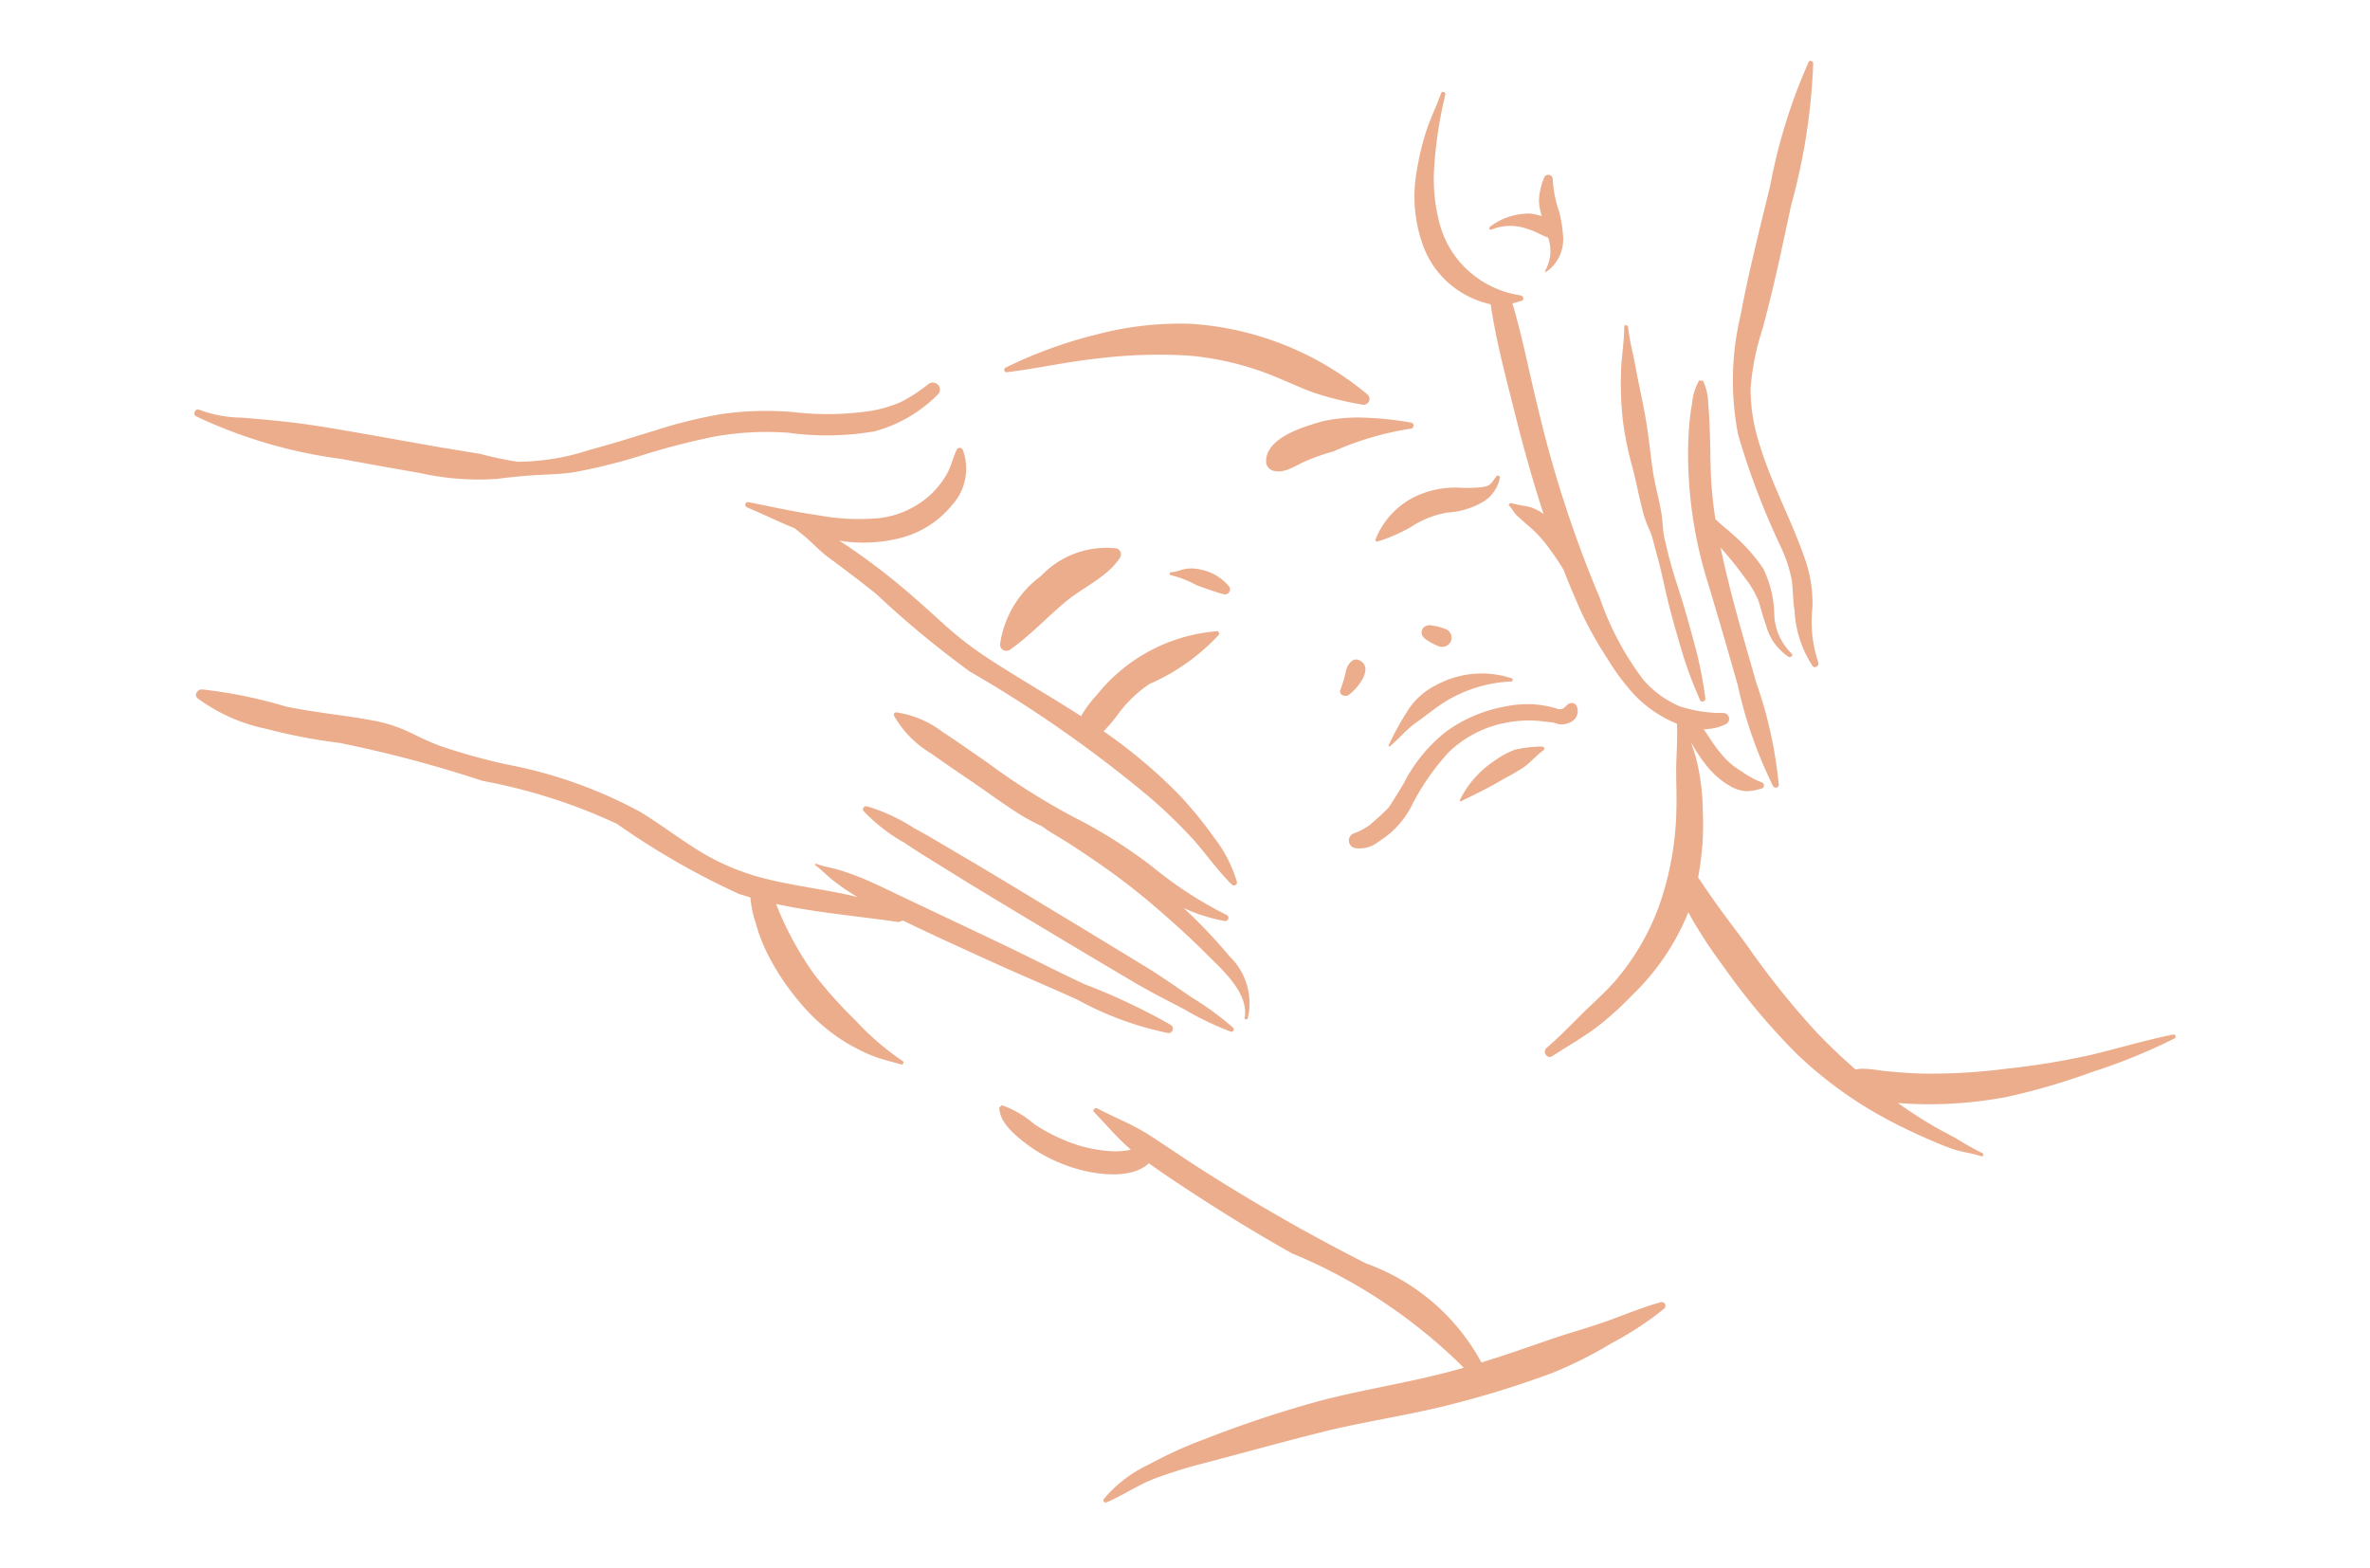 <svg xmlns="http://www.w3.org/2000/svg" width="195" height="129" viewBox="0 0 195 129">
  <g id="Raggruppa_469" data-name="Raggruppa 469" transform="translate(-923 475)">
    <rect id="Rettangolo_24" data-name="Rettangolo 24" width="195" height="129" transform="translate(923 -475)" fill="none"/>
    <g id="noun-massage-1994213" transform="translate(939 -470)">
      <path id="Tracciato_308" data-name="Tracciato 308" d="M471.877,175.01c-2.274.469-4.5,1.135-6.751,1.676h0a63.073,63.073,0,0,1-7.064,1.149,47.37,47.37,0,0,1-6.842.384c-1.141-.027-2.271-.126-3.4-.248a10.077,10.077,0,0,0-1.609-.151l-.45.057q-1.67-1.455-3.2-3.054a66.874,66.874,0,0,1-5.684-7.1c-.86-1.184-1.763-2.339-2.61-3.532-.409-.577-.814-1.156-1.2-1.749l-.254-.361h0a23.564,23.564,0,0,0,.387-5.49,18.927,18.927,0,0,0-.514-4.171c-.136-.5-.3-.988-.465-1.478a13.519,13.519,0,0,0,1.3,1.954,6.681,6.681,0,0,0,2.01,1.715,3.039,3.039,0,0,0,1.235.379,4.727,4.727,0,0,0,1.261-.22.265.265,0,0,0,.207-.242.261.261,0,0,0-.179-.26,7.561,7.561,0,0,1-1.691-.931,5.8,5.8,0,0,1-1.4-1.139,11.319,11.319,0,0,1-1.163-1.531l-.529-.783a4.066,4.066,0,0,0,1.835-.418.485.485,0,0,0,.25-.528.493.493,0,0,0-.444-.386,11.045,11.045,0,0,1-3.611-.549,8.14,8.14,0,0,1-2.983-2.172,23.964,23.964,0,0,1-3.59-6.738,97,97,0,0,1-5.046-15.451c-.734-2.918-1.282-5.9-2.146-8.783l.765-.221c.247-.091.117-.418-.094-.446h0a8.212,8.212,0,0,1-4.186-1.928,7.952,7.952,0,0,1-2.441-3.85,14.208,14.208,0,0,1-.469-4.9,35.13,35.13,0,0,1,.9-5.829.181.181,0,0,0-.12-.225.186.186,0,0,0-.232.114c-.372,1.082-.9,2.1-1.242,3.195a21.892,21.892,0,0,0-.749,3.155,11.812,11.812,0,0,0,.424,5.9,7.526,7.526,0,0,0,2.131,3.295,7.739,7.739,0,0,0,3.528,1.808l.01.1c.434,2.924,1.214,5.825,1.934,8.694.709,2.826,1.479,5.641,2.39,8.409l.017.051-.3-.205h0a3.842,3.842,0,0,0-1.082-.432,10.1,10.1,0,0,1-1.354-.279l-.15.174c.255.234.429.608.678.86l.752.678h0a10.657,10.657,0,0,1,1.439,1.414,21.62,21.62,0,0,1,1.655,2.375c.471,1.206.971,2.4,1.507,3.582h0a30.229,30.229,0,0,0,2.079,3.687,18.148,18.148,0,0,0,2.347,3.129,10.252,10.252,0,0,0,3.4,2.273c.047,1.036-.014,2.1-.05,3.111-.045,1.262.041,2.526.007,3.79h0a25.31,25.31,0,0,1-1.272,7.633,19.868,19.868,0,0,1-3.8,6.662c-.836.956-1.8,1.788-2.7,2.681-.96.952-1.9,1.925-2.927,2.81-.342.3.064.935.466.673,1.184-.77,2.405-1.466,3.548-2.3h0a25.283,25.283,0,0,0,3.013-2.7,19.6,19.6,0,0,0,4.651-6.854l.3.549a38.575,38.575,0,0,0,2.523,3.823,54.347,54.347,0,0,0,6.114,7.3,33.608,33.608,0,0,0,7.029,5.161c1.224.673,2.486,1.28,3.767,1.84.7.3,1.4.606,2.125.845s1.524.313,2.233.56a.139.139,0,0,0,.087-.265h0a22.172,22.172,0,0,1-2.186-1.23c-.589-.313-1.18-.619-1.758-.951q-1.543-.893-2.99-1.933c.554.045,1.111.073,1.666.089h0a34.019,34.019,0,0,0,7.3-.591,54.128,54.128,0,0,0,7.035-2.058,47.1,47.1,0,0,0,6.743-2.746.172.172,0,0,0,.1-.215.178.178,0,0,0-.211-.113Z" transform="translate(-309.097 -94.889)" fill="#ecad8c"/>
      <path id="Tracciato_309" data-name="Tracciato 309" d="M434.987,124.487a11.689,11.689,0,0,0-.32-2.047,9.38,9.38,0,0,1-.534-2.685.361.361,0,0,0-.3-.361.366.366,0,0,0-.41.233,5.374,5.374,0,0,0-.426,1.864,4.616,4.616,0,0,0,.236,1.3,5.564,5.564,0,0,0-.935-.211,5.32,5.32,0,0,0-3.316,1.072c-.145.089-.036.318.12.238h0a4.152,4.152,0,0,1,3.075,0c.529.13,1.041.5,1.573.658a3.307,3.307,0,0,1-.264,2.771l.084.069a3.237,3.237,0,0,0,1.416-2.9Z" transform="translate(-322.374 -110.007)" fill="#ecad8c"/>
      <path id="Tracciato_310" data-name="Tracciato 310" d="M469.218,186.007c-.326-1.224-.658-2.442-1.017-3.656s-.786-2.419-1.119-3.641c-.174-.636-.324-1.281-.474-1.922s-.138-1.309-.239-1.97c-.192-1.247-.56-2.465-.74-3.715s-.3-2.506-.5-3.753c-.21-1.294-.489-2.57-.749-3.854l-.369-1.92h0a18.09,18.09,0,0,1-.405-2.2c-.011-.2-.32-.222-.32-.017,0,1.292-.252,2.6-.267,3.906a27.642,27.642,0,0,0,.157,3.8,28.109,28.109,0,0,0,.79,3.86c.358,1.326.578,2.687.964,4,.19.648.519,1.226.7,1.876l.51,1.915c.33,1.279.576,2.572.91,3.851s.705,2.545,1.084,3.813h0a34.193,34.193,0,0,0,1.392,3.674c.107.25.475.1.439-.148h0a34.358,34.358,0,0,0-.751-3.911Z" transform="translate(-345.649 -137.455)" fill="#ecad8c"/>
      <path id="Tracciato_311" data-name="Tracciato 311" d="M488.952,196.292a4.708,4.708,0,0,1-1.427-3.344,8.965,8.965,0,0,0-.911-3.656,14.245,14.245,0,0,0-2.365-2.676c-.448-.425-1.048-.876-1.565-1.382-.165-1.066-.286-2.137-.347-3.213-.082-1.452-.064-2.906-.124-4.358-.025-.616-.053-1.243-.118-1.858h0a4.694,4.694,0,0,0-.426-1.955l-.321-.021a4.572,4.572,0,0,0-.584,1.9c-.113.6-.186,1.228-.239,1.839a31.268,31.268,0,0,0-.027,4.351,35.538,35.538,0,0,0,1.548,8.49c.849,2.81,1.666,5.627,2.469,8.451h0a36.2,36.2,0,0,0,2.915,8.343c.112.193.475.163.466-.095a35.068,35.068,0,0,0-1.839-8.385c-.788-2.769-1.612-5.53-2.3-8.324-.231-.935-.449-1.876-.645-2.82a28.452,28.452,0,0,1,1.976,2.455,7.887,7.887,0,0,1,1.15,1.947c.207.679.376,1.348.621,2.019h0a4.488,4.488,0,0,0,1.852,2.566c.171.089.4-.124.238-.274Z" transform="translate(-357.544 -147.522)" fill="#ecad8c"/>
      <path id="Tracciato_312" data-name="Tracciato 312" d="M499.071,138.685a10.453,10.453,0,0,1-.475-4.5,10.909,10.909,0,0,0-.7-4.216c-1.08-3.075-2.683-6-3.626-9.113a14.831,14.831,0,0,1-.765-4.689,20.89,20.89,0,0,1,.965-4.84c.924-3.37,1.639-6.8,2.369-10.219h0a50.682,50.682,0,0,0,1.819-11.683c0-.177-.275-.313-.374-.118a45.783,45.783,0,0,0-3.169,10.2c-.858,3.531-1.765,7.072-2.432,10.644h0a23.083,23.083,0,0,0-.2,9.835,62.5,62.5,0,0,0,3.5,9.2,11.556,11.556,0,0,1,.907,2.736c.115.833.088,1.684.233,2.514h0a9.151,9.151,0,0,0,1.48,4.566c.211.262.572-.038.465-.31Z" transform="translate(-365.47 -89.21)" fill="#ecad8c"/>
      <path id="Tracciato_313" data-name="Tracciato 313" d="M173.822,283.2a50.658,50.658,0,0,0-7.108-3.356c-2.452-1.144-4.851-2.392-7.3-3.548l-7.337-3.477c-1.178-.56-2.344-1.139-3.546-1.65-.609-.259-1.238-.48-1.87-.681-.683-.217-1.41-.318-2.078-.566l-.052.108c.548.392,1,.9,1.539,1.308a19.031,19.031,0,0,0,1.786,1.23l.2.113c-2.541-.634-5.178-.89-7.748-1.557h0a19.17,19.17,0,0,1-5.347-2.274c-1.635-1.013-3.161-2.185-4.805-3.183a37.611,37.611,0,0,0-10.937-3.894,50.489,50.489,0,0,1-5.529-1.533c-.916-.336-1.769-.772-2.648-1.189a12.037,12.037,0,0,0-3.021-.929c-2.336-.43-4.7-.636-7.027-1.126a38.785,38.785,0,0,0-6.909-1.407c-.345-.007-.662.459-.356.724a14.35,14.35,0,0,0,5.631,2.514,46.107,46.107,0,0,0,6.063,1.165,102.419,102.419,0,0,1,11.766,3.125,45.745,45.745,0,0,1,11.055,3.534,62.786,62.786,0,0,0,10.041,5.768l.946.293a8.138,8.138,0,0,0,.43,2.089,13.544,13.544,0,0,0,.858,2.315,20.057,20.057,0,0,0,2.791,4.245,15.363,15.363,0,0,0,3.719,3.246,16.25,16.25,0,0,0,2.129,1.086c.806.333,1.627.5,2.456.754a.163.163,0,0,0,.19-.084.156.156,0,0,0-.055-.2,21.953,21.953,0,0,1-3.864-3.324,37.264,37.264,0,0,1-3.367-3.748,26.063,26.063,0,0,1-2.452-4.165c-.269-.555-.5-1.12-.729-1.684,3.32.725,6.76,1,10.1,1.492l.331-.132c2.332,1.14,4.7,2.205,7.064,3.285,2.411,1.1,4.855,2.128,7.272,3.218h0a26.5,26.5,0,0,0,7.5,2.761.364.364,0,0,0,.221-.667Z" transform="translate(-93.483 -203.867)" fill="#ecad8c"/>
      <path id="Tracciato_314" data-name="Tracciato 314" d="M297,304.728a24.46,24.46,0,0,0-3.409-2.494c-1.251-.846-2.466-1.715-3.756-2.5q-3.779-2.311-7.571-4.6c-2.528-1.526-5.047-3.07-7.6-4.564-1.3-.761-2.587-1.548-3.915-2.264a14.806,14.806,0,0,0-3.881-1.8.265.265,0,0,0-.29.107.253.253,0,0,0,.019.3,14.428,14.428,0,0,0,3.363,2.6c1.245.845,2.538,1.619,3.815,2.415,2.505,1.563,5.045,3.072,7.576,4.594s5.069,3.033,7.616,4.533c1.307.77,2.648,1.44,3.992,2.143h0a25,25,0,0,0,3.832,1.845.2.2,0,0,0,.221-.081.192.192,0,0,0-.015-.231Z" transform="translate(-211.533 -225.164)" fill="#ecad8c"/>
      <path id="Tracciato_315" data-name="Tracciato 315" d="M302.174,281.77a42.408,42.408,0,0,0-3.808-4.011,13.938,13.938,0,0,0,3.344,1.063.272.272,0,0,0,.331-.175.263.263,0,0,0-.166-.33,32.659,32.659,0,0,1-6.1-3.972,40.8,40.8,0,0,0-6.292-3.985,55.514,55.514,0,0,1-7.24-4.551c-1.232-.848-2.452-1.718-3.707-2.536a8.282,8.282,0,0,0-3.808-1.613.2.2,0,0,0-.174.087.193.193,0,0,0-.014.192,8.5,8.5,0,0,0,3.045,3.1c1.216.871,2.462,1.706,3.7,2.553,1.205.829,2.39,1.706,3.632,2.482h0a16.386,16.386,0,0,0,1.8.957c.6.466,1.288.827,1.929,1.231.85.537,1.684,1.1,2.512,1.665h0a56.015,56.015,0,0,1,4.738,3.624c1.486,1.271,2.941,2.579,4.32,3.962,1.335,1.338,3.526,3.236,3.172,5.279-.025.142.213.182.253.046h0a5.346,5.346,0,0,0-1.46-5.068Z" transform="translate(-216.979 -208.049)" fill="#ecad8c"/>
      <path id="Tracciato_316" data-name="Tracciato 316" d="M256.625,209.384l.345.221c2.213,1.4,4.483,2.715,6.686,4.136h0a9.688,9.688,0,0,1,1.3-1.746,14.062,14.062,0,0,1,9.965-5.247l.126.242h0a17.025,17.025,0,0,1-5.773,4.111,10.387,10.387,0,0,0-2.5,2.383,12.29,12.29,0,0,1-1.263,1.5,42.71,42.71,0,0,1,6.181,5.193,31.67,31.67,0,0,1,2.864,3.494,11.078,11.078,0,0,1,1.928,3.713.244.244,0,0,1-.134.26.253.253,0,0,1-.293-.051c-1.168-1.149-2.1-2.5-3.181-3.72h0a41.8,41.8,0,0,0-3.554-3.439,104.829,104.829,0,0,0-14.815-10.364,80.242,80.242,0,0,1-7.714-6.391c-1.305-1.053-2.647-2.051-3.992-3.054-.688-.514-1.242-1.143-1.9-1.692l-.817-.655c-1.32-.529-2.595-1.169-3.91-1.715h0a.222.222,0,0,1-.136-.278.229.229,0,0,1,.276-.147c1.9.376,3.82.81,5.734,1.077h0a18.2,18.2,0,0,0,5.038.229,7.554,7.554,0,0,0,4.218-1.954,7.183,7.183,0,0,0,1.315-1.679c.352-.619.492-1.318.79-1.96a.284.284,0,0,1,.512-.039,4.434,4.434,0,0,1-.833,4.508,8.045,8.045,0,0,1-4.584,2.832,12.276,12.276,0,0,1-4.752.148l.474.3h0a55.109,55.109,0,0,1,4.521,3.377c1.32,1.094,2.574,2.255,3.846,3.4a29.279,29.279,0,0,0,3.405,2.6Z" transform="translate(-190.71 -159.818)" fill="#ecad8c"/>
      <path id="Tracciato_317" data-name="Tracciato 317" d="M153.595,174.507a13.049,13.049,0,0,1-2.229,1.457,10.446,10.446,0,0,1-2.682.769,24.059,24.059,0,0,1-6.211.069,26.529,26.529,0,0,0-5.823.153,39.439,39.439,0,0,0-5.523,1.358c-1.778.539-3.547,1.109-5.343,1.587a19.443,19.443,0,0,1-5.961.992,28.98,28.98,0,0,1-3.07-.644l-3.191-.525c-2.028-.349-4.053-.72-6.078-1.075-2.355-.41-4.717-.843-7.1-1.086-1.1-.112-2.2-.217-3.3-.3h0a10.218,10.218,0,0,1-3.475-.653c-.316-.141-.564.375-.26.542a40.107,40.107,0,0,0,12.007,3.517q3.184.594,6.379,1.141a22.007,22.007,0,0,0,6.362.492c1.1-.137,2.16-.249,3.265-.313,1.023-.061,2.062-.075,3.073-.233h0a46.543,46.543,0,0,0,5.838-1.468q2.795-.867,5.669-1.456a24.3,24.3,0,0,1,6.1-.329,23.212,23.212,0,0,0,7.131-.114,11.55,11.55,0,0,0,5.2-3.023.564.564,0,0,0,.029-.8.594.594,0,0,0-.81-.058Z" transform="translate(-93.218 -147.899)" fill="#ecad8c"/>
      <path id="Tracciato_318" data-name="Tracciato 318" d="M409.3,199.058c-.221.26-.377.616-.708.771a2.511,2.511,0,0,1-.745.14,11.75,11.75,0,0,1-1.654.017,7.689,7.689,0,0,0-2.989.486,6.6,6.6,0,0,0-3.869,3.834l.12.132h0a13.788,13.788,0,0,0,2.812-1.214,7.831,7.831,0,0,1,3-1.19,6.508,6.508,0,0,0,3.022-.933,2.976,2.976,0,0,0,1.3-1.948.159.159,0,0,0-.113-.154.162.162,0,0,0-.182.061Z" transform="translate(-302.18 -164.862)" fill="#ecad8c"/>
      <path id="Tracciato_319" data-name="Tracciato 319" d="M411.223,259.415a.423.423,0,0,0-.444-.213c-.4.03-.44.446-.824.494l-.165.019a8.386,8.386,0,0,0-4.461-.226,11.8,11.8,0,0,0-4.833,2.057,12.806,12.806,0,0,0-3.475,4.237c-.391.676-.819,1.342-1.245,2.012l-.594.582-.977.862h0a5.412,5.412,0,0,1-1.365.707.636.636,0,0,0-.346.614.643.643,0,0,0,.436.556,2.464,2.464,0,0,0,2.039-.538,7.367,7.367,0,0,0,2.772-3.089,19.764,19.764,0,0,1,2.958-4.234,9.207,9.207,0,0,1,4.4-2.37,9.857,9.857,0,0,1,2.6-.243c.539.022,1.077.109,1.614.159l.45.14h0a1.559,1.559,0,0,0,.878-.129,1.023,1.023,0,0,0,.607-.573.991.991,0,0,0-.031-.826Z" transform="translate(-297.512 -206.353)" fill="#ecad8c"/>
      <path id="Tracciato_320" data-name="Tracciato 320" d="M391.845,247.754c-.606-.327-1.028.374-1.143.855h0a9.986,9.986,0,0,1-.449,1.542c-.174.418.377.641.678.431.668-.466,2.113-2.183.914-2.829Z" transform="translate(-295.96 -198.409)" fill="#ecad8c"/>
      <path id="Tracciato_321" data-name="Tracciato 321" d="M413.275,238.9a4.391,4.391,0,0,0-1.055-.274.8.8,0,0,0-.6.078.557.557,0,0,0-.265.563c.03.327.368.522.626.681h0a4.587,4.587,0,0,0,.823.4.788.788,0,0,0,.977-.492.775.775,0,0,0-.5-.957Z" transform="translate(-310.379 -192.158)" fill="#ecad8c"/>
      <path id="Tracciato_322" data-name="Tracciato 322" d="M333,164.582A25.229,25.229,0,0,0,318.49,158.8a26.886,26.886,0,0,0-7.706.873,37.039,37.039,0,0,0-7.521,2.736.2.2,0,0,0-.1.242.2.2,0,0,0,.227.132c2.5-.3,4.959-.871,7.469-1.129a40.66,40.66,0,0,1,7.483-.234,23.938,23.938,0,0,1,7.076,1.724c1.081.435,2.14.94,3.237,1.335a26.4,26.4,0,0,0,3.926.965.5.5,0,0,0,.581-.261.479.479,0,0,0-.165-.6Z" transform="translate(-236.528 -137.16)" fill="#ecad8c"/>
      <path id="Tracciato_323" data-name="Tracciato 323" d="M427.972,270.7a10.447,10.447,0,0,0-2.246.274,7.958,7.958,0,0,0-1.794,1.009,8.121,8.121,0,0,0-2.705,3.157l.071.078c1.224-.587,2.445-1.189,3.605-1.888h0a16.763,16.763,0,0,0,1.682-.984c.543-.423.982-.94,1.542-1.345.157-.113,0-.317-.156-.3Z" transform="translate(-317.126 -214.278)" fill="#ecad8c"/>
      <path id="Tracciato_324" data-name="Tracciato 324" d="M412.973,251.8a7.816,7.816,0,0,0-6.252.5,5.837,5.837,0,0,0-2.393,2.135,23.242,23.242,0,0,0-1.587,2.891l.091.057c.77-.624,1.386-1.407,2.2-1.981.764-.536,1.489-1.138,2.272-1.644h0a11.293,11.293,0,0,1,5.625-1.733Z" transform="translate(-304.508 -200.956)" fill="#ecad8c"/>
      <path id="Tracciato_325" data-name="Tracciato 325" d="M356.306,381.849c-1.463.4-2.917,1.009-4.344,1.525-1.574.57-3.193,1-4.774,1.546-1.882.656-3.753,1.307-5.647,1.891h0a17.541,17.541,0,0,0-9.49-8.148,156.607,156.607,0,0,1-14.057-8.063c-1.3-.846-2.579-1.728-3.887-2.563-1.327-.848-2.781-1.388-4.162-2.128-.2-.1-.44.134-.269.31,1.019,1.05,1.915,2.141,3.025,3.084h0a6.01,6.01,0,0,1-1.366.134,11.409,11.409,0,0,1-3.393-.639,14.787,14.787,0,0,1-3.218-1.614,7.982,7.982,0,0,0-2.644-1.54l-.207.182c0,1.222,1.252,2.243,2.142,2.94h0a12.8,12.8,0,0,0,3.863,2c1.71.561,4.8,1.06,6.3-.345,1.066.766,2.161,1.5,3.256,2.215,2.772,1.822,5.607,3.562,8.5,5.188h0a43.842,43.842,0,0,1,14.154,9.418c-.731.209-1.468.408-2.212.589-3.186.778-6.429,1.3-9.6,2.13h0a93.79,93.79,0,0,0-9.509,3.156,34.73,34.73,0,0,0-4.575,2.08,10.835,10.835,0,0,0-3.727,2.851.186.186,0,0,0,.022.223.2.2,0,0,0,.224.045c1.339-.58,2.54-1.407,3.914-1.943h0a40.1,40.1,0,0,1,4.344-1.342c3.166-.835,6.321-1.713,9.5-2.506s6.442-1.273,9.638-2.033a80.092,80.092,0,0,0,9.236-2.809,33.514,33.514,0,0,0,4.857-2.431,26.754,26.754,0,0,0,4.38-2.872.306.306,0,0,0,.068-.367.319.319,0,0,0-.34-.168Z" transform="translate(-235.65 -279.709)" fill="#ecad8c"/>
      <path id="Tracciato_326" data-name="Tracciato 326" d="M382.917,184.042a25.987,25.987,0,0,0-3.6-.39,13.769,13.769,0,0,0-3.558.271c-1.572.436-4.906,1.4-4.711,3.462a.814.814,0,0,0,.568.621c.863.253,1.723-.339,2.481-.7a17.417,17.417,0,0,1,2.477-.883,24.839,24.839,0,0,1,6.318-1.866.26.26,0,1,0,.029-.519Z" transform="translate(-282.866 -154.279)" fill="#ecad8c"/>
      <path id="Tracciato_327" data-name="Tracciato 327" d="M311.645,218.168a7.386,7.386,0,0,0-6.194,2.256,8.43,8.43,0,0,0-3.386,5.653.507.507,0,0,0,.3.471.527.527,0,0,0,.559-.072c1.619-1.152,2.99-2.623,4.508-3.9,1.446-1.212,3.451-2.035,4.5-3.637h0a.518.518,0,0,0,.05-.457.527.527,0,0,0-.335-.321Z" transform="translate(-235.783 -178.046)" fill="#ecad8c"/>
      <path id="Tracciato_328" data-name="Tracciato 328" d="M350.9,225.031a4.029,4.029,0,0,0-2.22-1.342,3.393,3.393,0,0,0-1.106-.107c-.481.035-.946.278-1.415.307a.12.12,0,0,0-.014.24,8.93,8.93,0,0,1,2.119.829c.735.271,1.445.522,2.2.737a.428.428,0,0,0,.471-.174.408.408,0,0,0-.032-.492Z" transform="translate(-265.796 -181.804)" fill="#ecad8c"/>
    </g>
  </g>
</svg>
